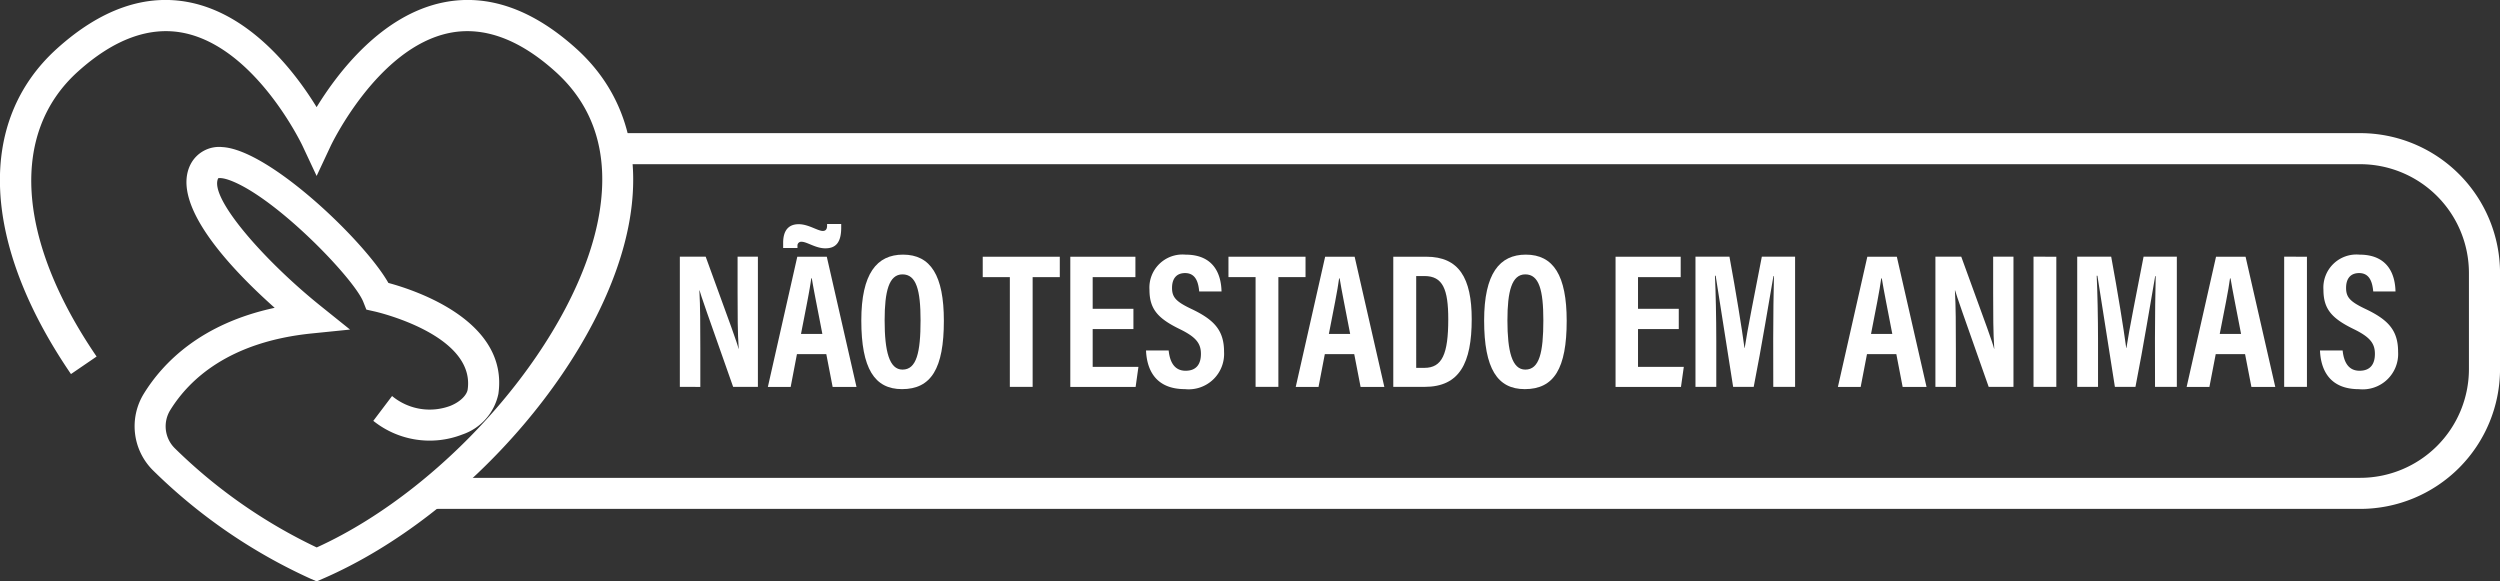 <svg xmlns="http://www.w3.org/2000/svg" width="210.48" height="48.946" viewBox="0 0 210.48 48.946">
  <rect x="0" y="0" width="210.48" height="48.946" fill="#333333" stroke="none"/>
  <g id="Grupo_79" data-name="Grupo 79" transform="translate(-241.227 -317.479)">
    <g id="Grupo_76" data-name="Grupo 76" transform="translate(298.464 336.337)">
      <path id="Caminho_276" data-name="Caminho 276" d="M263.113,336.7v-10.96h2.176c2.21,6.057,2.636,7.213,2.764,7.751h.016c-.092-1.318-.094-2.932-.094-4.728v-3.023h1.71V336.7H267.6c-2.283-6.46-2.686-7.623-2.827-8.125h-.016c.078,1.35.081,2.966.081,4.93v3.2Z" transform="translate(-263.113 -322.988)" fill="#fff"/>
      <path id="Caminho_277" data-name="Caminho 277" d="M268.395,335.648l-.528,2.759h-1.92l2.477-10.96h2.484l2.5,10.96H271.4l-.533-2.759Zm-1.161-8.939v-.434c0-1.2.6-1.567,1.308-1.567.824,0,1.6.568,2.032.568.183,0,.358-.086.358-.437v-.149h1.19V325c0,1.342-.534,1.739-1.342,1.739s-1.543-.552-1.988-.552a.319.319,0,0,0-.353.343v.183Zm3.3,7.236c-.4-2.1-.717-3.633-.887-4.679H269.6c-.131,1.009-.471,2.657-.863,4.679Z" transform="translate(-258.536 -324.69)" fill="#fff"/>
      <path id="Caminho_278" data-name="Caminho 278" d="M275.906,331.247c0,4.009-1.062,5.753-3.525,5.753-2.3,0-3.426-1.718-3.426-5.777,0-3.954,1.308-5.547,3.512-5.547C274.8,325.677,275.906,327.442,275.906,331.247Zm-4.987-.039c0,2.6.387,4.148,1.506,4.148,1.179,0,1.519-1.433,1.519-4.142,0-2.55-.358-3.876-1.522-3.876C271.28,327.338,270.919,328.766,270.919,331.208Z" transform="translate(-253.677 -323.096)" fill="#fff"/>
      <path id="Caminho_279" data-name="Caminho 279" d="M275.147,327.46h-2.283v-1.716h6.488v1.716h-2.286V336.7h-1.92Z" transform="translate(-247.363 -322.988)" fill="#fff"/>
      <path id="Caminho_280" data-name="Caminho 280" d="M281,331.832H277.57v3.185h3.852l-.236,1.687h-5.5v-10.96h5.482v1.716H277.57v2.67H281Z" transform="translate(-242.812 -322.988)" fill="#fff"/>
      <path id="Caminho_281" data-name="Caminho 281" d="M280.029,333.742c.092.91.447,1.71,1.425,1.71.942,0,1.292-.6,1.292-1.42,0-.9-.432-1.425-1.786-2.087-1.83-.892-2.547-1.679-2.547-3.308a2.785,2.785,0,0,1,3.036-2.96c2.4,0,3,1.669,3.031,3.1H282.6c-.06-.625-.22-1.548-1.187-1.548-.756,0-1.1.5-1.1,1.25,0,.787.343,1.156,1.6,1.755,1.919.907,2.78,1.789,2.78,3.625A2.984,2.984,0,0,1,281.4,337c-2.458,0-3.209-1.614-3.277-3.256Z" transform="translate(-238.874 -323.096)" fill="#fff"/>
      <path id="Caminho_282" data-name="Caminho 282" d="M283.058,327.46h-2.283v-1.716h6.488v1.716h-2.286V336.7h-1.919Z" transform="translate(-234.585 -322.988)" fill="#fff"/>
      <path id="Caminho_283" data-name="Caminho 283" d="M285.389,333.945l-.529,2.759h-1.919l2.476-10.96H287.9l2.5,10.96H288.4l-.534-2.759Zm2.134-1.7c-.4-2.1-.717-3.633-.886-4.679h-.044c-.131,1.009-.471,2.657-.863,4.679Z" transform="translate(-231.087 -322.988)" fill="#fff"/>
      <path id="Caminho_284" data-name="Caminho 284" d="M286.081,325.744h2.785c2.749,0,3.818,1.8,3.818,5.257,0,3.7-1.023,5.7-3.967,5.7h-2.636Zm1.93,9.357h.685c1.5,0,2.014-1.156,2.014-4.1,0-2.519-.46-3.63-2-3.63h-.7Z" transform="translate(-226.015 -322.988)" fill="#fff"/>
      <path id="Caminho_285" data-name="Caminho 285" d="M295.957,331.247c0,4.009-1.062,5.753-3.528,5.753-2.3,0-3.423-1.718-3.423-5.777,0-3.954,1.3-5.547,3.512-5.547C294.846,325.677,295.957,327.442,295.957,331.247Zm-4.99-.039c0,2.6.385,4.148,1.506,4.148,1.182,0,1.519-1.433,1.519-4.142,0-2.55-.358-3.876-1.519-3.876C291.331,327.338,290.967,328.766,290.967,331.208Z" transform="translate(-221.291 -323.096)" fill="#fff"/>
      <path id="Caminho_286" data-name="Caminho 286" d="M298.559,331.832h-3.431v3.185h3.855l-.238,1.687h-5.508v-10.96h5.484v1.716h-3.593v2.67h3.431Z" transform="translate(-214.457 -322.988)" fill="#fff"/>
      <path id="Caminho_287" data-name="Caminho 287" d="M302.355,332.63c0-1.873.031-4.012.063-5.254h-.044c-.369,2.082-.962,5.78-1.661,9.328h-1.731c-.515-3.3-1.13-7.239-1.472-9.36h-.06c.063,1.279.112,3.578.112,5.471V336.7h-1.752v-10.96h2.861c.56,3.028,1.051,6.088,1.266,7.689h.016c.217-1.488.887-4.791,1.444-7.689h2.8V336.7h-1.836Z" transform="translate(-210.302 -322.988)" fill="#fff"/>
      <path id="Caminho_288" data-name="Caminho 288" d="M302.843,333.945l-.531,2.759h-1.917l2.477-10.96h2.484l2.5,10.96h-2.011l-.531-2.759Zm2.131-1.7c-.4-2.1-.717-3.633-.884-4.679h-.047c-.131,1.009-.468,2.657-.86,4.679Z" transform="translate(-202.895 -322.988)" fill="#fff"/>
      <path id="Caminho_289" data-name="Caminho 289" d="M303.534,336.7v-10.96h2.176c2.21,6.057,2.636,7.213,2.764,7.751h.016c-.091-1.318-.094-2.932-.094-4.728v-3.023h1.71V336.7h-2.087c-2.283-6.46-2.686-7.623-2.827-8.125h-.016c.078,1.35.081,2.966.081,4.93v3.2Z" transform="translate(-197.825 -322.988)" fill="#fff"/>
      <path id="Caminho_290" data-name="Caminho 290" d="M308.612,325.744V336.7h-1.92v-10.96Z" transform="translate(-192.723 -322.988)" fill="#fff"/>
      <path id="Caminho_291" data-name="Caminho 291" d="M314.645,332.63c0-1.873.031-4.012.063-5.254h-.044c-.369,2.082-.962,5.78-1.661,9.328h-1.731c-.515-3.3-1.13-7.239-1.472-9.36h-.06c.063,1.279.112,3.578.112,5.471V336.7H308.1v-10.96h2.861c.56,3.028,1.051,6.088,1.266,7.689h.016c.217-1.488.887-4.791,1.444-7.689h2.8V336.7h-1.836Z" transform="translate(-190.452 -322.988)" fill="#fff"/>
      <path id="Caminho_292" data-name="Caminho 292" d="M314.07,333.945l-.531,2.759h-1.917l2.474-10.96h2.487l2.5,10.96h-2.009l-.533-2.759Zm2.134-1.7c-.4-2.1-.717-3.633-.887-4.679h-.044c-.131,1.009-.471,2.657-.866,4.679Z" transform="translate(-184.761 -322.988)" fill="#fff"/>
      <path id="Caminho_293" data-name="Caminho 293" d="M316.679,325.744V336.7h-1.917v-10.96Z" transform="translate(-179.69 -322.988)" fill="#fff"/>
      <path id="Caminho_294" data-name="Caminho 294" d="M317.823,333.742c.092.91.445,1.71,1.423,1.71.944,0,1.294-.6,1.294-1.42,0-.9-.431-1.425-1.786-2.087-1.831-.892-2.547-1.679-2.547-3.308a2.785,2.785,0,0,1,3.036-2.96c2.4,0,3,1.669,3.031,3.1H320.4c-.063-.625-.22-1.548-1.187-1.548-.756,0-1.1.5-1.1,1.25,0,.787.343,1.156,1.6,1.755,1.919.907,2.78,1.789,2.78,3.625a2.984,2.984,0,0,1-3.3,3.144c-2.458,0-3.209-1.614-3.277-3.256Z" transform="translate(-177.829 -323.096)" fill="#fff"/>
    </g>
    <g id="Grupo_77" data-name="Grupo 77" transform="translate(277.511 328.69)">
      <path id="Caminho_295" data-name="Caminho 295" d="M417.528,353.4H255.1v-2.615H417.528a9.163,9.163,0,0,0,9.153-9.153v-8.1a9.165,9.165,0,0,0-9.153-9.153h-146.7v-2.615h146.7A11.783,11.783,0,0,1,429.3,333.534v8.1A11.783,11.783,0,0,1,417.528,353.4Z" transform="translate(-255.101 -321.766)" fill="#fff"/>
    </g>
    <g id="Grupo_78" data-name="Grupo 78" transform="translate(241.227 317.479)">
      <path id="Caminho_296" data-name="Caminho 296" d="M267.889,366.425l-.518-.225a45.924,45.924,0,0,1-13.225-9.083,5.229,5.229,0,0,1-.811-6.491c1.648-2.667,4.862-5.908,11.018-7.231-3.578-3.183-8.855-8.688-7.069-12.106a2.7,2.7,0,0,1,2.652-1.428c3.96.212,12,7.924,13.991,11.439,2.32.625,10.137,3.209,9.26,9.341a4.61,4.61,0,0,1-3.031,3.418,7.593,7.593,0,0,1-7.5-1.148l1.58-2.09a4.961,4.961,0,0,0,4.924.821c.915-.377,1.383-.963,1.441-1.37.664-4.642-7.767-6.559-7.853-6.575l-.677-.152-.256-.646c-.764-1.935-7.087-8.523-10.981-10.142-.918-.382-1.227-.269-1.234-.272-.821,1.6,3.873,6.938,8.607,10.741l2.49,2-3.18.322c-7.017.7-10.372,3.9-11.952,6.452a2.6,2.6,0,0,0,.395,3.235,43.96,43.96,0,0,0,11.933,8.335c11.29-5.136,22.122-17.909,23.8-28.176.811-4.94-.434-8.936-3.7-11.878-3.044-2.746-6.044-3.839-8.91-3.266-6.07,1.227-9.974,9.43-10.014,9.514l-1.185,2.529-1.185-2.529c-.037-.084-3.941-8.287-10.014-9.514-2.866-.573-5.866.52-8.91,3.266-5.735,5.173-5.142,14.138,1.585,23.981l-2.158,1.475c-7.537-11.026-7.976-21.267-1.179-27.4,3.7-3.337,7.464-4.642,11.19-3.889,5.217,1.062,8.9,5.929,10.67,8.816,1.771-2.887,5.453-7.754,10.67-8.816,3.727-.753,7.492.552,11.19,3.889,3.907,3.523,5.474,8.45,4.524,14.24C292.41,347.2,280.806,360.826,268.41,366.2Z" transform="translate(-241.227 -317.479)" fill="#fff"/>
    </g>
  </g>
</svg>
